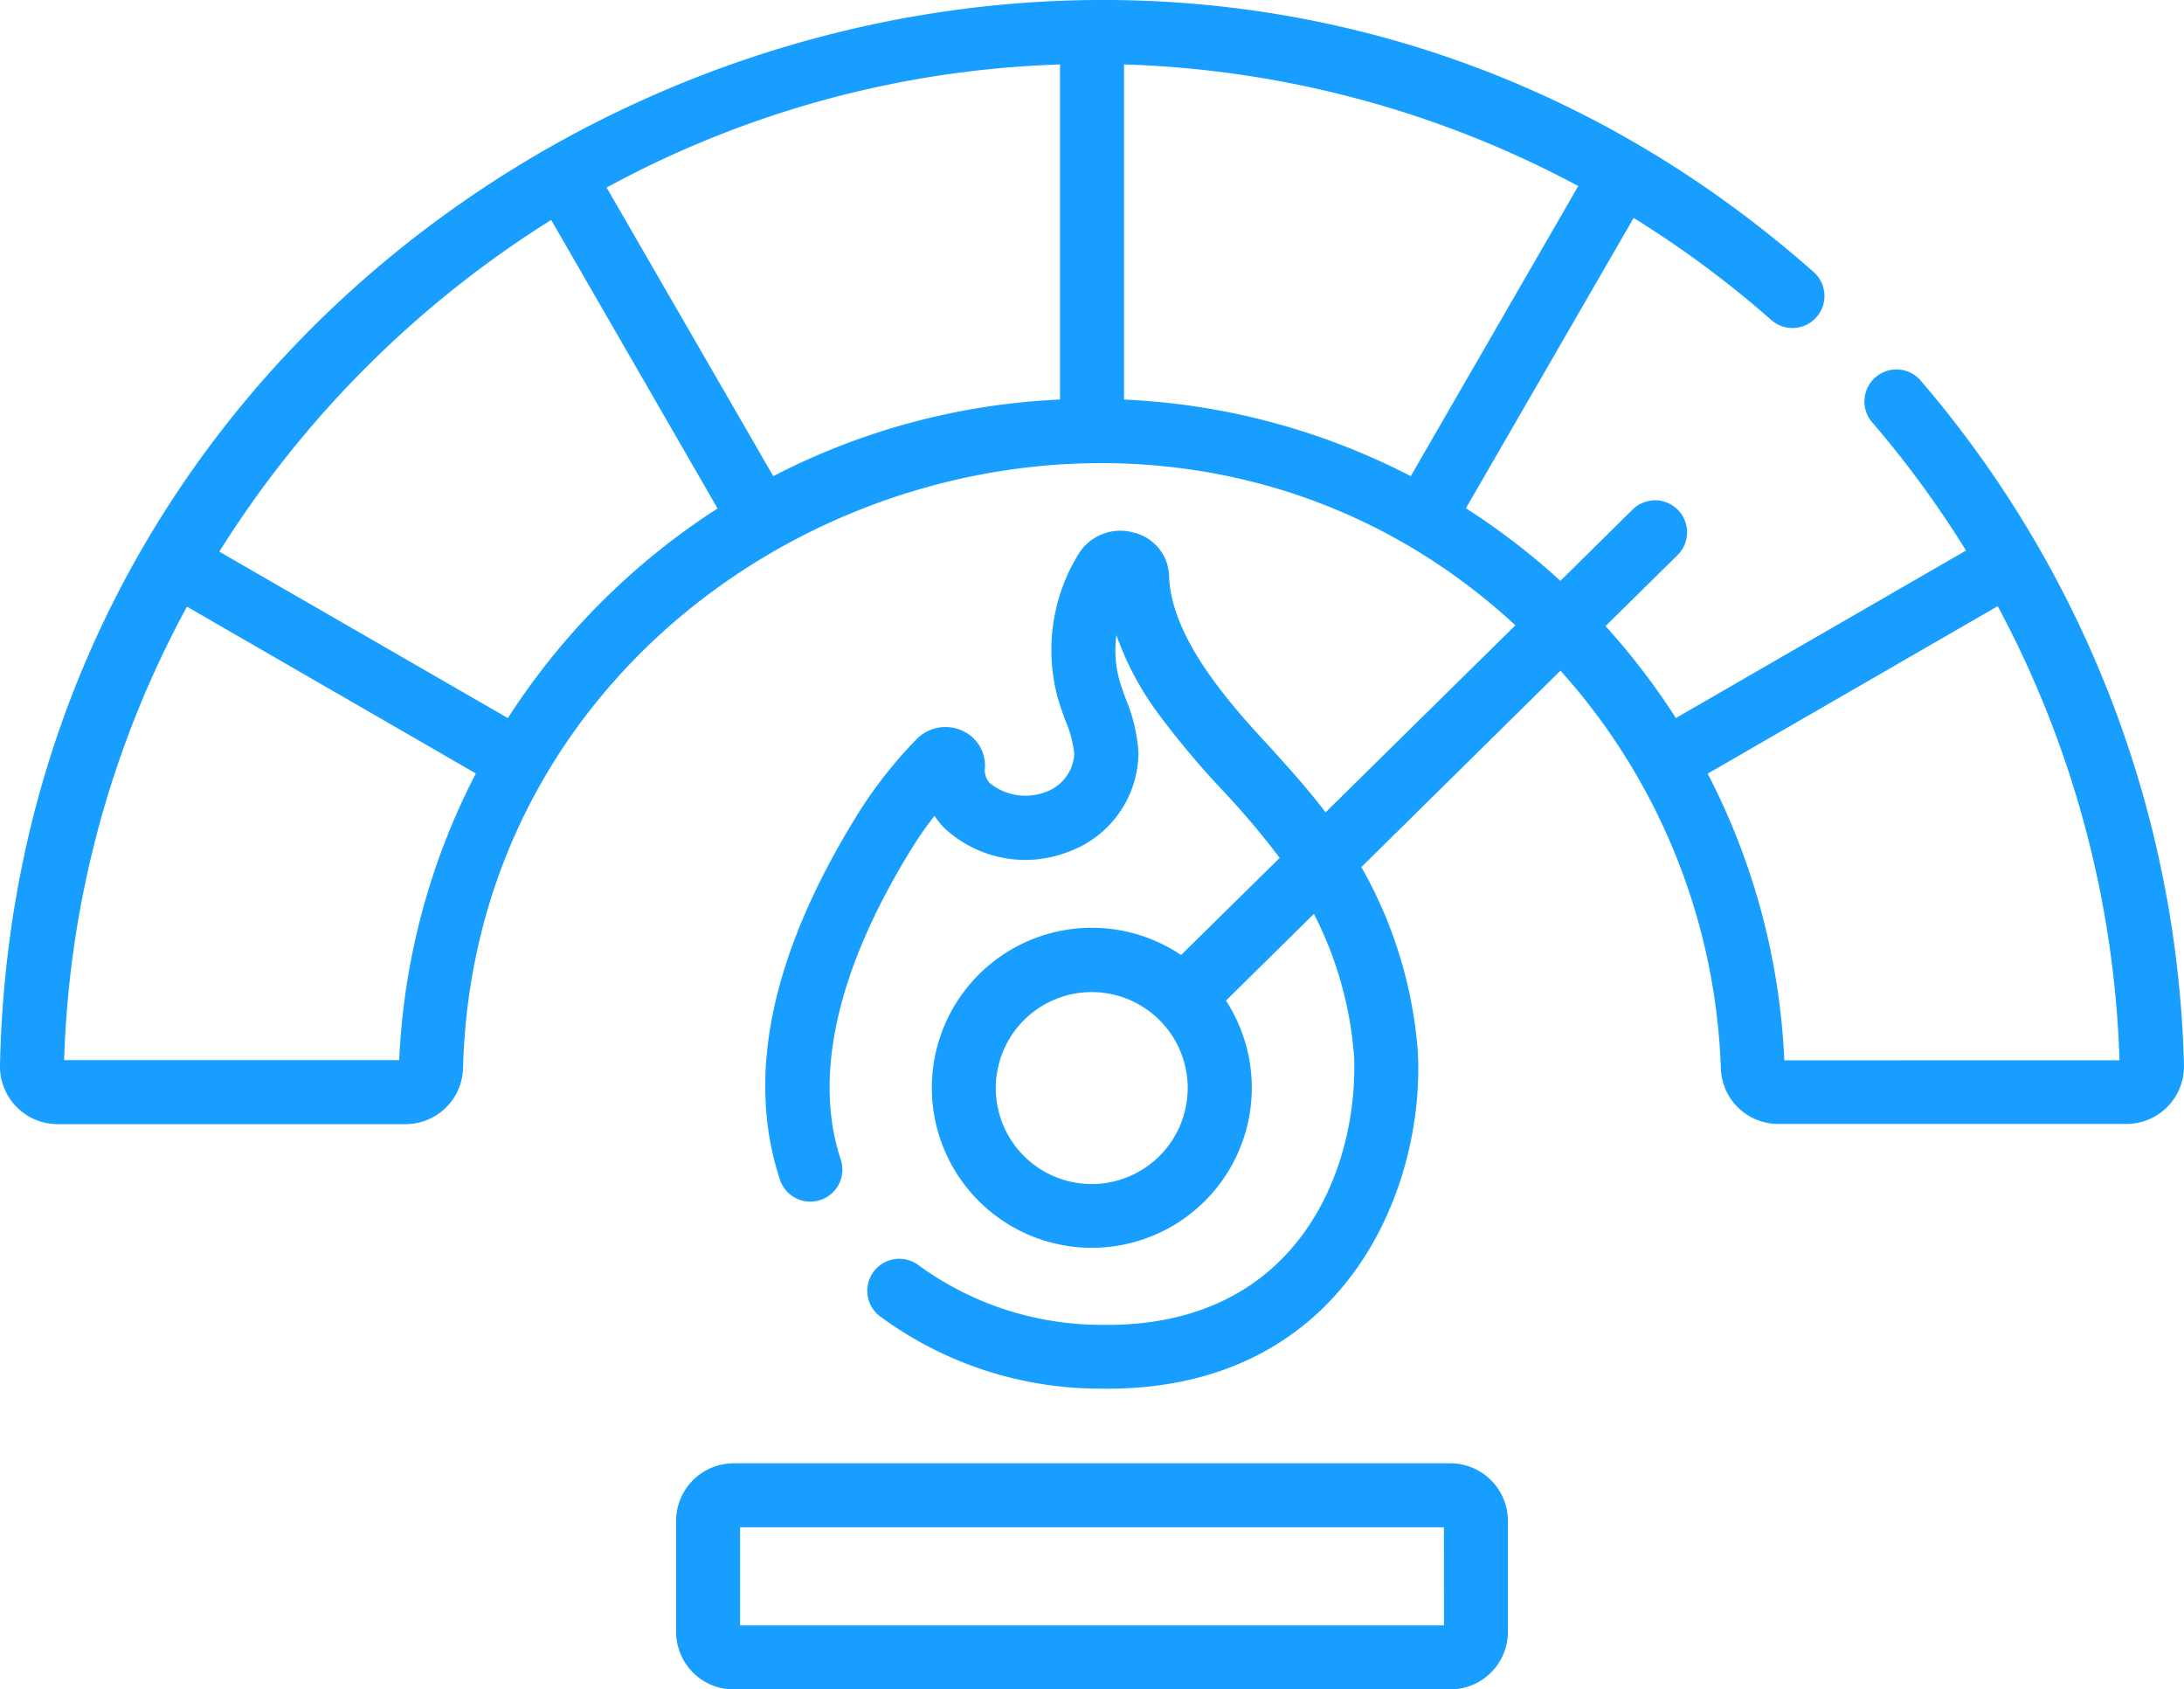 <?xml version="1.0" encoding="UTF-8"?>
<svg xmlns="http://www.w3.org/2000/svg" xmlns:xlink="http://www.w3.org/1999/xlink" id="Gruppe_126" data-name="Gruppe 126" width="55.125" height="42.633" viewBox="0 0 55.125 42.633">
  <defs>
    <clipPath id="clip-path">
      <rect id="Rechteck_95" data-name="Rechteck 95" width="55.125" height="42.633" fill="#189eff"></rect>
    </clipPath>
  </defs>
  <g id="Gruppe_125" data-name="Gruppe 125" clip-path="url(#clip-path)">
    <path id="Pfad_337" data-name="Pfad 337" d="M48.5,9.629a.808.808,0,1,0-1.226,1.051,25.782,25.782,0,0,1,2.349,3.213L42.3,18.12A17.551,17.551,0,0,0,40.524,15.8l1.818-1.792a.807.807,0,0,0-1.134-1.15l-1.823,1.8A17.585,17.585,0,0,0,37,12.826L41.234,5.5a25.923,25.923,0,0,1,3.475,2.576.807.807,0,0,0,1.067-1.212C28.362-8.535.495,3.635,0,26.878a1.455,1.455,0,0,0,1.454,1.49h8.781a1.451,1.451,0,0,0,1.452-1.4C12.03,13.522,28.539,6.8,38.249,15.78L33.458,20.5c-.446-.588-.945-1.139-1.427-1.672-1.107-1.186-2.491-2.8-2.524-4.323a1.16,1.16,0,0,0-.9-1.066,1.235,1.235,0,0,0-1.382.538,4.617,4.617,0,0,0-.524,3.643c.057.2.125.385.191.565a2.9,2.9,0,0,1,.224.846,1.088,1.088,0,0,1-.72.954,1.429,1.429,0,0,1-1.408-.219.471.471,0,0,1-.13-.368.958.958,0,0,0-.57-.958,1.017,1.017,0,0,0-1.151.212,11.179,11.179,0,0,0-1.454,1.839c-2.207,3.531-2.876,6.662-1.987,9.305a.808.808,0,0,0,1.531-.515c-.717-2.132-.086-4.876,1.826-7.934a8.742,8.742,0,0,1,.534-.759,2.094,2.094,0,0,0,.23.29,2.994,2.994,0,0,0,3.173.608A2.676,2.676,0,0,0,28.735,19a4.179,4.179,0,0,0-.322-1.368c-.059-.161-.114-.313-.156-.458a2.79,2.79,0,0,1-.078-1.145,7.564,7.564,0,0,0,.989,1.889,21.432,21.432,0,0,0,1.666,2A20.589,20.589,0,0,1,32.3,21.65L29.811,24.1a4.038,4.038,0,1,0,1.133,1.151l2.22-2.189a9.441,9.441,0,0,1,1.014,3.6c.108,2.786-1.384,6.886-6.443,6.77A7.825,7.825,0,0,1,23.2,31.94a.808.808,0,1,0-.967,1.294,9.364,9.364,0,0,0,5.5,1.809c6.219.119,8.237-5.065,8.054-8.5a11.119,11.119,0,0,0-1.426-4.662l5.026-4.957a15.82,15.82,0,0,1,4.048,10.04,1.451,1.451,0,0,0,1.452,1.4H53.67a1.455,1.455,0,0,0,1.454-1.49A27.6,27.6,0,0,0,48.5,9.629ZM35.608,12.016a17.409,17.409,0,0,0-7.237-1.933V1.626A25.943,25.943,0,0,1,39.836,4.695Zm-16.09,0L15.311,4.733A25.646,25.646,0,0,1,26.755,1.627v8.456A17.409,17.409,0,0,0,19.518,12.016ZM10.08,26.752H1.619a25.565,25.565,0,0,1,3.1-11.443l7.291,4.209a17.4,17.4,0,0,0-1.934,7.235m5.326-11.778a17.61,17.61,0,0,0-2.583,3.146l-7.284-4.2a26.443,26.443,0,0,1,8.377-8.37l4.2,7.28a17.611,17.611,0,0,0-2.714,2.149m12.157,14.9a2.422,2.422,0,1,1,2.423-2.422,2.425,2.425,0,0,1-2.423,2.422m17.482-3.122a17.4,17.4,0,0,0-1.934-7.235l7.32-4.226a25.977,25.977,0,0,1,3.074,11.46Z" transform="translate(0 0)" fill="#189eff"></path>
    <path id="Pfad_338" data-name="Pfad 338" d="M178.042,342.974H159.954a1.455,1.455,0,0,0-1.454,1.453v2.8a1.455,1.455,0,0,0,1.454,1.453h18.088a1.455,1.455,0,0,0,1.453-1.453v-2.8a1.455,1.455,0,0,0-1.453-1.453m-.161,4.091H160.115v-2.476H177.88Z" transform="translate(-141.435 -306.047)" fill="#189eff"></path>
  </g>
</svg>
